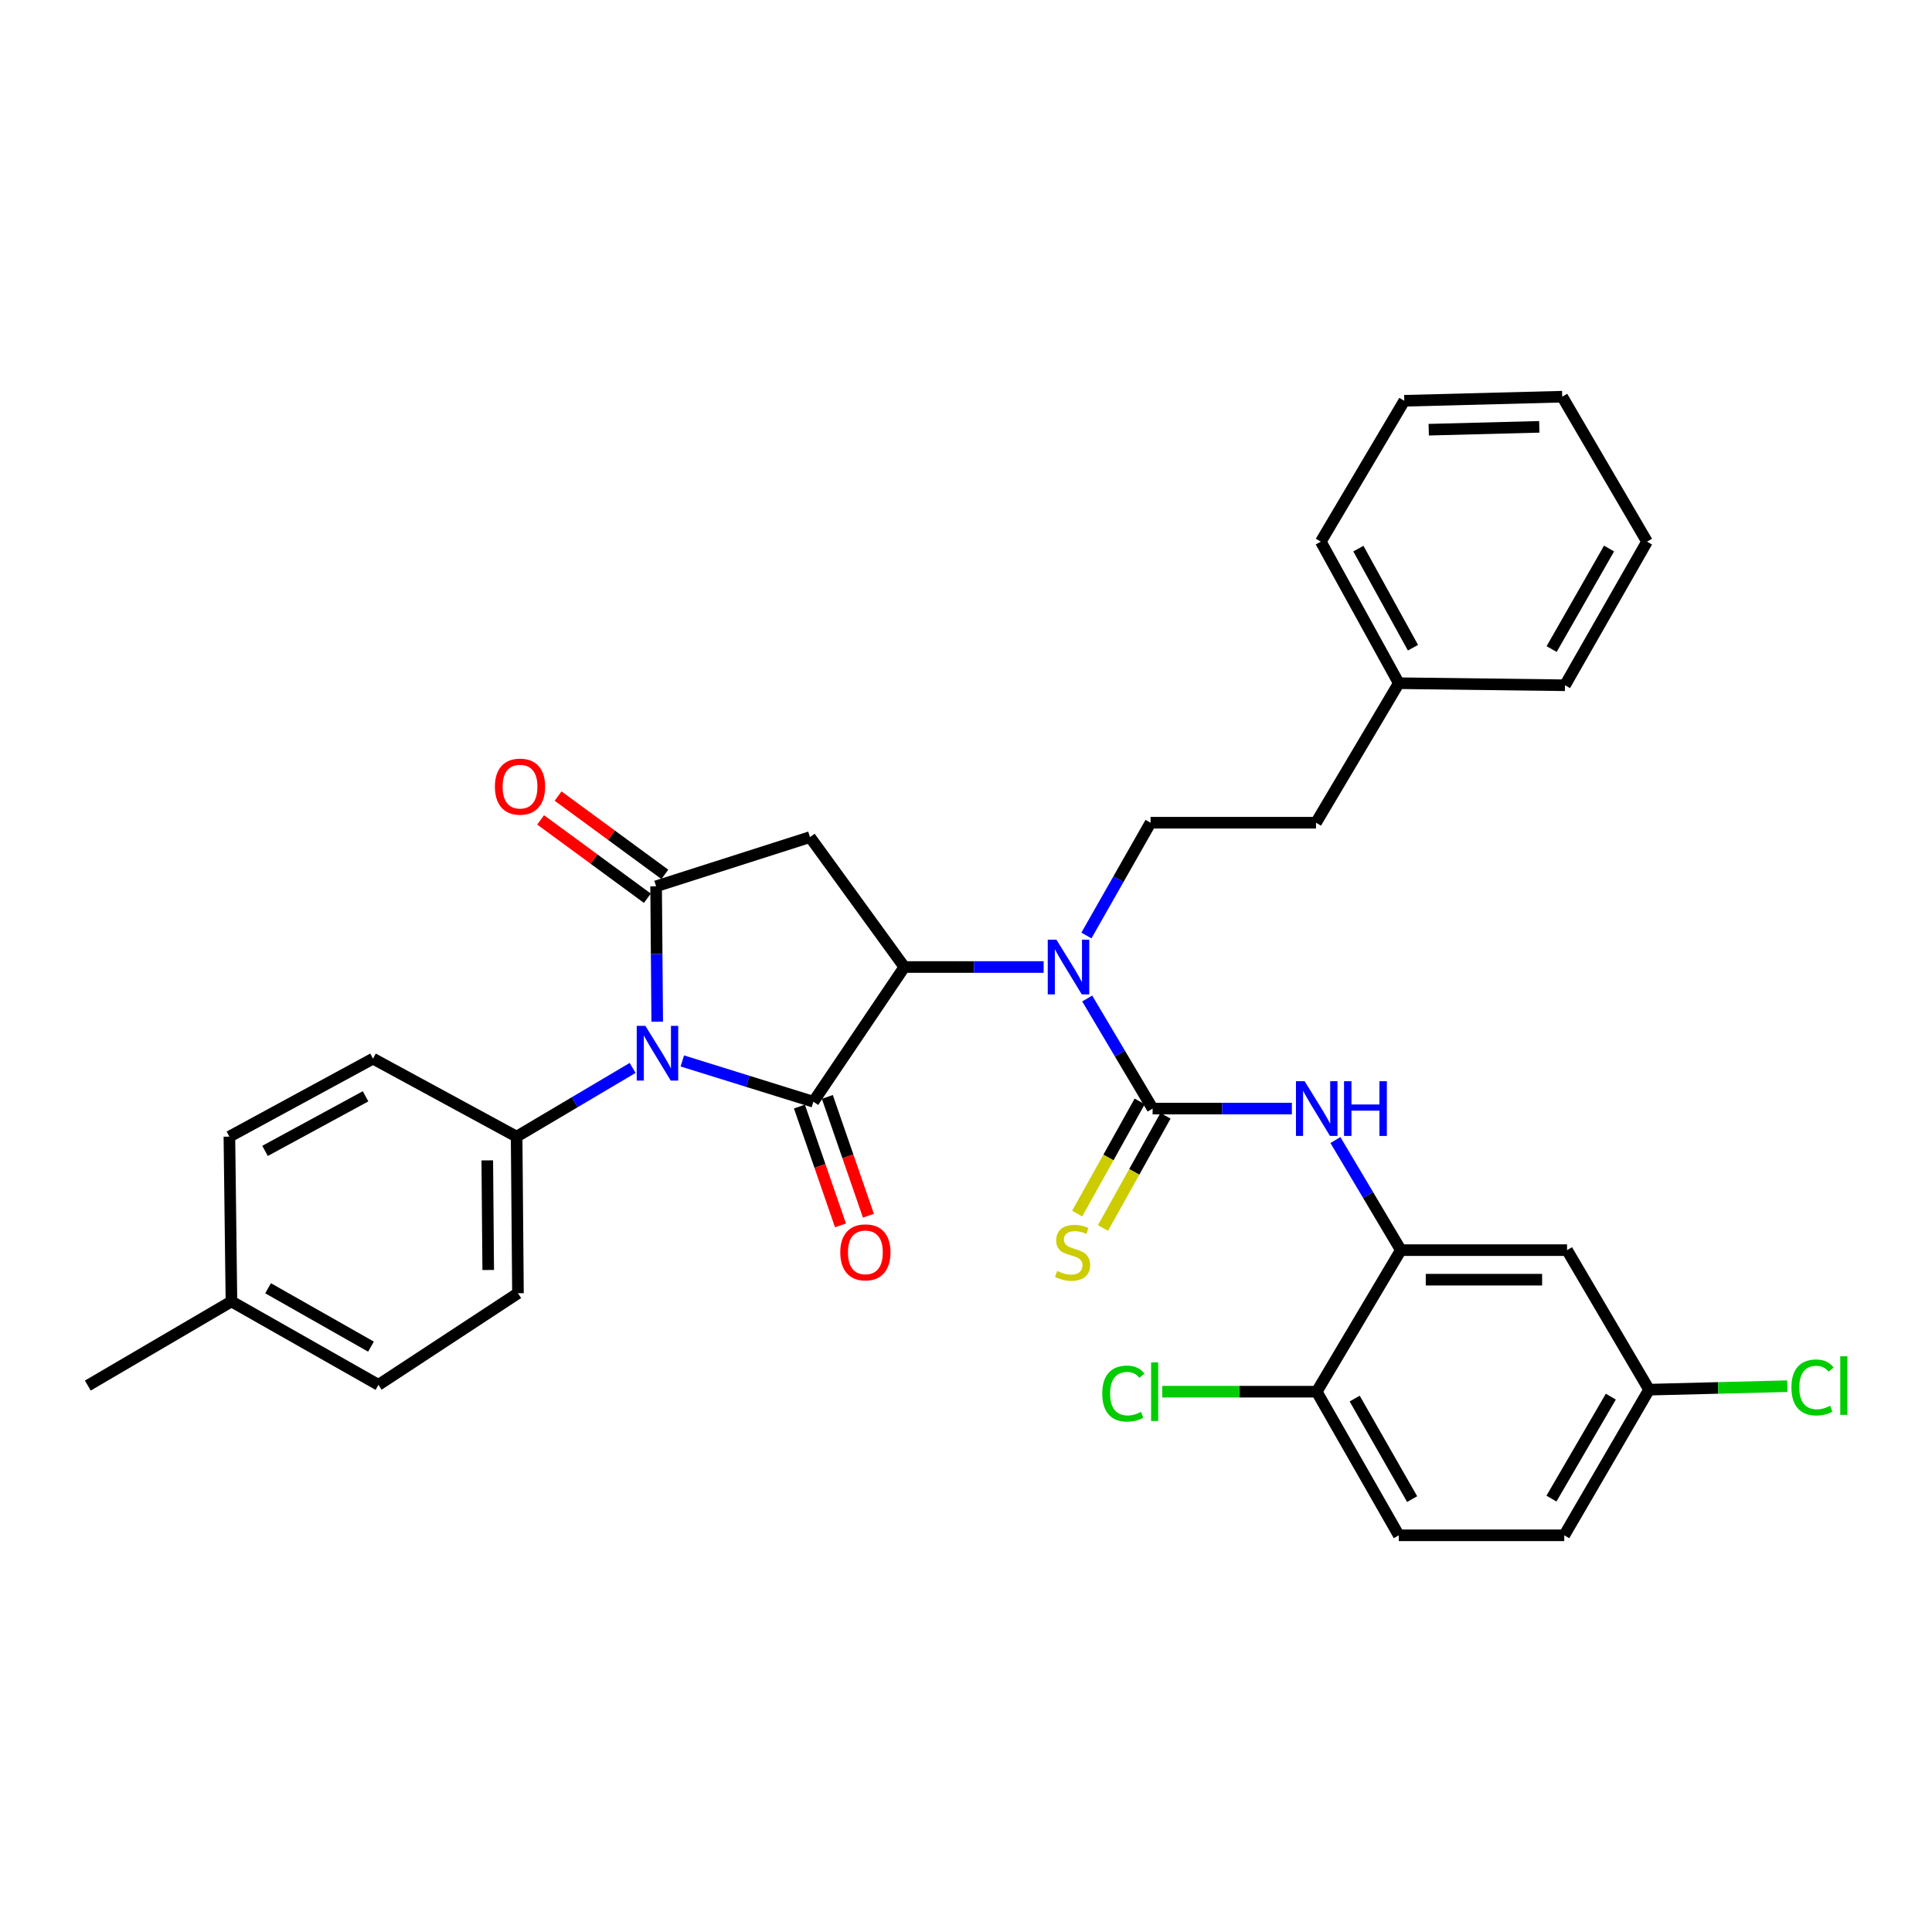 <?xml version='1.0' encoding='iso-8859-1'?>
<svg version='1.1' baseProfile='full'
              xmlns='http://www.w3.org/2000/svg'
                      xmlns:rdkit='http://www.rdkit.org/xml'
                      xmlns:xlink='http://www.w3.org/1999/xlink'
                  xml:space='preserve'
width='1000px' height='1000px' viewBox='0 0 1000 1000'>
<!-- END OF HEADER -->
<rect style='opacity:1.0;fill:#FFFFFF;stroke:none' width='1000' height='1000' x='0' y='0'> </rect>
<path class='bond-0' d='M 353.16,549.14 L 387.082,559.698' style='fill:none;fill-rule:evenodd;stroke:#0000FF;stroke-width:6px;stroke-linecap:butt;stroke-linejoin:miter;stroke-opacity:1' />
<path class='bond-0' d='M 387.082,559.698 L 421.004,570.255' style='fill:none;fill-rule:evenodd;stroke:#000000;stroke-width:6px;stroke-linecap:butt;stroke-linejoin:miter;stroke-opacity:1' />
<path class='bond-1' d='M 340.174,528.821 L 339.888,493.786' style='fill:none;fill-rule:evenodd;stroke:#0000FF;stroke-width:6px;stroke-linecap:butt;stroke-linejoin:miter;stroke-opacity:1' />
<path class='bond-1' d='M 339.888,493.786 L 339.602,458.751' style='fill:none;fill-rule:evenodd;stroke:#000000;stroke-width:6px;stroke-linecap:butt;stroke-linejoin:miter;stroke-opacity:1' />
<path class='bond-8' d='M 327.448,552.756 L 297.425,570.537' style='fill:none;fill-rule:evenodd;stroke:#0000FF;stroke-width:6px;stroke-linecap:butt;stroke-linejoin:miter;stroke-opacity:1' />
<path class='bond-8' d='M 297.425,570.537 L 267.401,588.318' style='fill:none;fill-rule:evenodd;stroke:#000000;stroke-width:6px;stroke-linecap:butt;stroke-linejoin:miter;stroke-opacity:1' />
<path class='bond-2' d='M 421.004,570.255 L 468.09,500.527' style='fill:none;fill-rule:evenodd;stroke:#000000;stroke-width:6px;stroke-linecap:butt;stroke-linejoin:miter;stroke-opacity:1' />
<path class='bond-12' d='M 413.777,572.753 L 424.404,603.501' style='fill:none;fill-rule:evenodd;stroke:#000000;stroke-width:6px;stroke-linecap:butt;stroke-linejoin:miter;stroke-opacity:1' />
<path class='bond-12' d='M 424.404,603.501 L 435.031,634.249' style='fill:none;fill-rule:evenodd;stroke:#FF0000;stroke-width:6px;stroke-linecap:butt;stroke-linejoin:miter;stroke-opacity:1' />
<path class='bond-12' d='M 428.231,567.757 L 438.858,598.505' style='fill:none;fill-rule:evenodd;stroke:#000000;stroke-width:6px;stroke-linecap:butt;stroke-linejoin:miter;stroke-opacity:1' />
<path class='bond-12' d='M 438.858,598.505 L 449.486,629.254' style='fill:none;fill-rule:evenodd;stroke:#FF0000;stroke-width:6px;stroke-linecap:butt;stroke-linejoin:miter;stroke-opacity:1' />
<path class='bond-4' d='M 339.602,458.751 L 419.245,433.288' style='fill:none;fill-rule:evenodd;stroke:#000000;stroke-width:6px;stroke-linecap:butt;stroke-linejoin:miter;stroke-opacity:1' />
<path class='bond-13' d='M 344.124,452.585 L 316.495,432.318' style='fill:none;fill-rule:evenodd;stroke:#000000;stroke-width:6px;stroke-linecap:butt;stroke-linejoin:miter;stroke-opacity:1' />
<path class='bond-13' d='M 316.495,432.318 L 288.867,412.05' style='fill:none;fill-rule:evenodd;stroke:#FF0000;stroke-width:6px;stroke-linecap:butt;stroke-linejoin:miter;stroke-opacity:1' />
<path class='bond-13' d='M 335.079,464.916 L 307.45,444.649' style='fill:none;fill-rule:evenodd;stroke:#000000;stroke-width:6px;stroke-linecap:butt;stroke-linejoin:miter;stroke-opacity:1' />
<path class='bond-13' d='M 307.45,444.649 L 279.821,424.381' style='fill:none;fill-rule:evenodd;stroke:#FF0000;stroke-width:6px;stroke-linecap:butt;stroke-linejoin:miter;stroke-opacity:1' />
<path class='bond-5' d='M 468.09,500.527 L 504.139,500.527' style='fill:none;fill-rule:evenodd;stroke:#000000;stroke-width:6px;stroke-linecap:butt;stroke-linejoin:miter;stroke-opacity:1' />
<path class='bond-5' d='M 504.139,500.527 L 540.188,500.527' style='fill:none;fill-rule:evenodd;stroke:#0000FF;stroke-width:6px;stroke-linecap:butt;stroke-linejoin:miter;stroke-opacity:1' />
<path class='bond-33' d='M 468.09,500.527 L 419.245,433.288' style='fill:none;fill-rule:evenodd;stroke:#000000;stroke-width:6px;stroke-linecap:butt;stroke-linejoin:miter;stroke-opacity:1' />
<path class='bond-3' d='M 596.586,573.798 L 579.659,545.308' style='fill:none;fill-rule:evenodd;stroke:#000000;stroke-width:6px;stroke-linecap:butt;stroke-linejoin:miter;stroke-opacity:1' />
<path class='bond-3' d='M 579.659,545.308 L 562.731,516.817' style='fill:none;fill-rule:evenodd;stroke:#0000FF;stroke-width:6px;stroke-linecap:butt;stroke-linejoin:miter;stroke-opacity:1' />
<path class='bond-6' d='M 596.586,573.798 L 632.627,573.798' style='fill:none;fill-rule:evenodd;stroke:#000000;stroke-width:6px;stroke-linecap:butt;stroke-linejoin:miter;stroke-opacity:1' />
<path class='bond-6' d='M 632.627,573.798 L 668.668,573.798' style='fill:none;fill-rule:evenodd;stroke:#0000FF;stroke-width:6px;stroke-linecap:butt;stroke-linejoin:miter;stroke-opacity:1' />
<path class='bond-9' d='M 589.907,570.076 L 573.724,599.119' style='fill:none;fill-rule:evenodd;stroke:#000000;stroke-width:6px;stroke-linecap:butt;stroke-linejoin:miter;stroke-opacity:1' />
<path class='bond-9' d='M 573.724,599.119 L 557.541,628.162' style='fill:none;fill-rule:evenodd;stroke:#CCCC00;stroke-width:6px;stroke-linecap:butt;stroke-linejoin:miter;stroke-opacity:1' />
<path class='bond-9' d='M 603.266,577.52 L 587.083,606.563' style='fill:none;fill-rule:evenodd;stroke:#000000;stroke-width:6px;stroke-linecap:butt;stroke-linejoin:miter;stroke-opacity:1' />
<path class='bond-9' d='M 587.083,606.563 L 570.9,635.606' style='fill:none;fill-rule:evenodd;stroke:#CCCC00;stroke-width:6px;stroke-linecap:butt;stroke-linejoin:miter;stroke-opacity:1' />
<path class='bond-10' d='M 562.325,484.219 L 578.925,455.028' style='fill:none;fill-rule:evenodd;stroke:#0000FF;stroke-width:6px;stroke-linecap:butt;stroke-linejoin:miter;stroke-opacity:1' />
<path class='bond-10' d='M 578.925,455.028 L 595.524,425.837' style='fill:none;fill-rule:evenodd;stroke:#000000;stroke-width:6px;stroke-linecap:butt;stroke-linejoin:miter;stroke-opacity:1' />
<path class='bond-7' d='M 691.213,590.089 L 708.143,618.579' style='fill:none;fill-rule:evenodd;stroke:#0000FF;stroke-width:6px;stroke-linecap:butt;stroke-linejoin:miter;stroke-opacity:1' />
<path class='bond-7' d='M 708.143,618.579 L 725.074,647.069' style='fill:none;fill-rule:evenodd;stroke:#000000;stroke-width:6px;stroke-linecap:butt;stroke-linejoin:miter;stroke-opacity:1' />
<path class='bond-11' d='M 725.074,647.069 L 811.098,647.069' style='fill:none;fill-rule:evenodd;stroke:#000000;stroke-width:6px;stroke-linecap:butt;stroke-linejoin:miter;stroke-opacity:1' />
<path class='bond-11' d='M 737.978,662.362 L 798.195,662.362' style='fill:none;fill-rule:evenodd;stroke:#000000;stroke-width:6px;stroke-linecap:butt;stroke-linejoin:miter;stroke-opacity:1' />
<path class='bond-14' d='M 725.074,647.069 L 681.531,720.341' style='fill:none;fill-rule:evenodd;stroke:#000000;stroke-width:6px;stroke-linecap:butt;stroke-linejoin:miter;stroke-opacity:1' />
<path class='bond-15' d='M 267.401,588.318 L 268.098,669.372' style='fill:none;fill-rule:evenodd;stroke:#000000;stroke-width:6px;stroke-linecap:butt;stroke-linejoin:miter;stroke-opacity:1' />
<path class='bond-15' d='M 252.213,600.608 L 252.7,657.345' style='fill:none;fill-rule:evenodd;stroke:#000000;stroke-width:6px;stroke-linecap:butt;stroke-linejoin:miter;stroke-opacity:1' />
<path class='bond-16' d='M 267.401,588.318 L 193.068,547.953' style='fill:none;fill-rule:evenodd;stroke:#000000;stroke-width:6px;stroke-linecap:butt;stroke-linejoin:miter;stroke-opacity:1' />
<path class='bond-19' d='M 595.524,425.837 L 681.166,425.837' style='fill:none;fill-rule:evenodd;stroke:#000000;stroke-width:6px;stroke-linecap:butt;stroke-linejoin:miter;stroke-opacity:1' />
<path class='bond-18' d='M 811.098,647.069 L 853.554,719.287' style='fill:none;fill-rule:evenodd;stroke:#000000;stroke-width:6px;stroke-linecap:butt;stroke-linejoin:miter;stroke-opacity:1' />
<path class='bond-17' d='M 681.531,720.341 L 724.012,794.674' style='fill:none;fill-rule:evenodd;stroke:#000000;stroke-width:6px;stroke-linecap:butt;stroke-linejoin:miter;stroke-opacity:1' />
<path class='bond-17' d='M 701.181,723.902 L 730.918,775.936' style='fill:none;fill-rule:evenodd;stroke:#000000;stroke-width:6px;stroke-linecap:butt;stroke-linejoin:miter;stroke-opacity:1' />
<path class='bond-20' d='M 681.531,720.341 L 641.554,720.341' style='fill:none;fill-rule:evenodd;stroke:#000000;stroke-width:6px;stroke-linecap:butt;stroke-linejoin:miter;stroke-opacity:1' />
<path class='bond-20' d='M 641.554,720.341 L 601.577,720.341' style='fill:none;fill-rule:evenodd;stroke:#00CC00;stroke-width:6px;stroke-linecap:butt;stroke-linejoin:miter;stroke-opacity:1' />
<path class='bond-22' d='M 268.098,669.372 L 195.888,716.798' style='fill:none;fill-rule:evenodd;stroke:#000000;stroke-width:6px;stroke-linecap:butt;stroke-linejoin:miter;stroke-opacity:1' />
<path class='bond-23' d='M 193.068,547.953 L 118.734,588.318' style='fill:none;fill-rule:evenodd;stroke:#000000;stroke-width:6px;stroke-linecap:butt;stroke-linejoin:miter;stroke-opacity:1' />
<path class='bond-23' d='M 189.216,567.447 L 137.182,595.703' style='fill:none;fill-rule:evenodd;stroke:#000000;stroke-width:6px;stroke-linecap:butt;stroke-linejoin:miter;stroke-opacity:1' />
<path class='bond-21' d='M 724.012,794.674 L 809.663,794.674' style='fill:none;fill-rule:evenodd;stroke:#000000;stroke-width:6px;stroke-linecap:butt;stroke-linejoin:miter;stroke-opacity:1' />
<path class='bond-24' d='M 853.554,719.287 L 889.335,718.389' style='fill:none;fill-rule:evenodd;stroke:#000000;stroke-width:6px;stroke-linecap:butt;stroke-linejoin:miter;stroke-opacity:1' />
<path class='bond-24' d='M 889.335,718.389 L 925.115,717.49' style='fill:none;fill-rule:evenodd;stroke:#00CC00;stroke-width:6px;stroke-linecap:butt;stroke-linejoin:miter;stroke-opacity:1' />
<path class='bond-36' d='M 853.554,719.287 L 809.663,794.674' style='fill:none;fill-rule:evenodd;stroke:#000000;stroke-width:6px;stroke-linecap:butt;stroke-linejoin:miter;stroke-opacity:1' />
<path class='bond-36' d='M 833.754,722.9 L 803.03,775.671' style='fill:none;fill-rule:evenodd;stroke:#000000;stroke-width:6px;stroke-linecap:butt;stroke-linejoin:miter;stroke-opacity:1' />
<path class='bond-26' d='M 681.166,425.837 L 724.012,353.627' style='fill:none;fill-rule:evenodd;stroke:#000000;stroke-width:6px;stroke-linecap:butt;stroke-linejoin:miter;stroke-opacity:1' />
<path class='bond-34' d='M 195.888,716.798 L 119.796,673.62' style='fill:none;fill-rule:evenodd;stroke:#000000;stroke-width:6px;stroke-linecap:butt;stroke-linejoin:miter;stroke-opacity:1' />
<path class='bond-34' d='M 192.022,697.02 L 138.758,666.796' style='fill:none;fill-rule:evenodd;stroke:#000000;stroke-width:6px;stroke-linecap:butt;stroke-linejoin:miter;stroke-opacity:1' />
<path class='bond-25' d='M 118.734,588.318 L 119.796,673.62' style='fill:none;fill-rule:evenodd;stroke:#000000;stroke-width:6px;stroke-linecap:butt;stroke-linejoin:miter;stroke-opacity:1' />
<path class='bond-27' d='M 119.796,673.62 L 45.455,717.163' style='fill:none;fill-rule:evenodd;stroke:#000000;stroke-width:6px;stroke-linecap:butt;stroke-linejoin:miter;stroke-opacity:1' />
<path class='bond-28' d='M 724.012,353.627 L 683.647,280.356' style='fill:none;fill-rule:evenodd;stroke:#000000;stroke-width:6px;stroke-linecap:butt;stroke-linejoin:miter;stroke-opacity:1' />
<path class='bond-28' d='M 731.353,335.257 L 703.097,283.967' style='fill:none;fill-rule:evenodd;stroke:#000000;stroke-width:6px;stroke-linecap:butt;stroke-linejoin:miter;stroke-opacity:1' />
<path class='bond-29' d='M 724.012,353.627 L 810.036,354.689' style='fill:none;fill-rule:evenodd;stroke:#000000;stroke-width:6px;stroke-linecap:butt;stroke-linejoin:miter;stroke-opacity:1' />
<path class='bond-30' d='M 683.647,280.356 L 726.85,207.442' style='fill:none;fill-rule:evenodd;stroke:#000000;stroke-width:6px;stroke-linecap:butt;stroke-linejoin:miter;stroke-opacity:1' />
<path class='bond-31' d='M 810.036,354.689 L 852.492,280.356' style='fill:none;fill-rule:evenodd;stroke:#000000;stroke-width:6px;stroke-linecap:butt;stroke-linejoin:miter;stroke-opacity:1' />
<path class='bond-31' d='M 803.125,335.955 L 832.844,283.921' style='fill:none;fill-rule:evenodd;stroke:#000000;stroke-width:6px;stroke-linecap:butt;stroke-linejoin:miter;stroke-opacity:1' />
<path class='bond-35' d='M 726.85,207.442 L 808.601,205.326' style='fill:none;fill-rule:evenodd;stroke:#000000;stroke-width:6px;stroke-linecap:butt;stroke-linejoin:miter;stroke-opacity:1' />
<path class='bond-35' d='M 739.508,222.412 L 796.734,220.932' style='fill:none;fill-rule:evenodd;stroke:#000000;stroke-width:6px;stroke-linecap:butt;stroke-linejoin:miter;stroke-opacity:1' />
<path class='bond-32' d='M 852.492,280.356 L 808.601,205.326' style='fill:none;fill-rule:evenodd;stroke:#000000;stroke-width:6px;stroke-linecap:butt;stroke-linejoin:miter;stroke-opacity:1' />
<path  class='atom-0' d='M 334.047 530.98
L 343.327 545.98
Q 344.247 547.46, 345.727 550.14
Q 347.207 552.82, 347.287 552.98
L 347.287 530.98
L 351.047 530.98
L 351.047 559.3
L 347.167 559.3
L 337.207 542.9
Q 336.047 540.98, 334.807 538.78
Q 333.607 536.58, 333.247 535.9
L 333.247 559.3
L 329.567 559.3
L 329.567 530.98
L 334.047 530.98
' fill='#0000FF'/>
<path  class='atom-6' d='M 546.792 486.367
L 556.072 501.367
Q 556.992 502.847, 558.472 505.527
Q 559.952 508.207, 560.032 508.367
L 560.032 486.367
L 563.792 486.367
L 563.792 514.687
L 559.912 514.687
L 549.952 498.287
Q 548.792 496.367, 547.552 494.167
Q 546.352 491.967, 545.992 491.287
L 545.992 514.687
L 542.312 514.687
L 542.312 486.367
L 546.792 486.367
' fill='#0000FF'/>
<path  class='atom-7' d='M 675.271 559.638
L 684.551 574.638
Q 685.471 576.118, 686.951 578.798
Q 688.431 581.478, 688.511 581.638
L 688.511 559.638
L 692.271 559.638
L 692.271 587.958
L 688.391 587.958
L 678.431 571.558
Q 677.271 569.638, 676.031 567.438
Q 674.831 565.238, 674.471 564.558
L 674.471 587.958
L 670.791 587.958
L 670.791 559.638
L 675.271 559.638
' fill='#0000FF'/>
<path  class='atom-7' d='M 695.671 559.638
L 699.511 559.638
L 699.511 571.678
L 713.991 571.678
L 713.991 559.638
L 717.831 559.638
L 717.831 587.958
L 713.991 587.958
L 713.991 574.878
L 699.511 574.878
L 699.511 587.958
L 695.671 587.958
L 695.671 559.638
' fill='#0000FF'/>
<path  class='atom-10' d='M 547.167 657.851
Q 547.487 657.971, 548.807 658.531
Q 550.127 659.091, 551.567 659.451
Q 553.047 659.771, 554.487 659.771
Q 557.167 659.771, 558.727 658.491
Q 560.287 657.171, 560.287 654.891
Q 560.287 653.331, 559.487 652.371
Q 558.727 651.411, 557.527 650.891
Q 556.327 650.371, 554.327 649.771
Q 551.807 649.011, 550.287 648.291
Q 548.807 647.571, 547.727 646.051
Q 546.687 644.531, 546.687 641.971
Q 546.687 638.411, 549.087 636.211
Q 551.527 634.011, 556.327 634.011
Q 559.607 634.011, 563.327 635.571
L 562.407 638.651
Q 559.007 637.251, 556.447 637.251
Q 553.687 637.251, 552.167 638.411
Q 550.647 639.531, 550.687 641.491
Q 550.687 643.011, 551.447 643.931
Q 552.247 644.851, 553.367 645.371
Q 554.527 645.891, 556.447 646.491
Q 559.007 647.291, 560.527 648.091
Q 562.047 648.891, 563.127 650.531
Q 564.247 652.131, 564.247 654.891
Q 564.247 658.811, 561.607 660.931
Q 559.007 663.011, 554.647 663.011
Q 552.127 663.011, 550.207 662.451
Q 548.327 661.931, 546.087 661.011
L 547.167 657.851
' fill='#CCCC00'/>
<path  class='atom-13' d='M 434.92 648.211
Q 434.92 641.411, 438.28 637.611
Q 441.64 633.811, 447.92 633.811
Q 454.2 633.811, 457.56 637.611
Q 460.92 641.411, 460.92 648.211
Q 460.92 655.091, 457.52 659.011
Q 454.12 662.891, 447.92 662.891
Q 441.68 662.891, 438.28 659.011
Q 434.92 655.131, 434.92 648.211
M 447.92 659.691
Q 452.24 659.691, 454.56 656.811
Q 456.92 653.891, 456.92 648.211
Q 456.92 642.651, 454.56 639.851
Q 452.24 637.011, 447.92 637.011
Q 443.6 637.011, 441.24 639.811
Q 438.92 642.611, 438.92 648.211
Q 438.92 653.931, 441.24 656.811
Q 443.6 659.691, 447.92 659.691
' fill='#FF0000'/>
<path  class='atom-14' d='M 256.16 407.157
Q 256.16 400.357, 259.52 396.557
Q 262.88 392.757, 269.16 392.757
Q 275.44 392.757, 278.8 396.557
Q 282.16 400.357, 282.16 407.157
Q 282.16 414.037, 278.76 417.957
Q 275.36 421.837, 269.16 421.837
Q 262.92 421.837, 259.52 417.957
Q 256.16 414.077, 256.16 407.157
M 269.16 418.637
Q 273.48 418.637, 275.8 415.757
Q 278.16 412.837, 278.16 407.157
Q 278.16 401.597, 275.8 398.797
Q 273.48 395.957, 269.16 395.957
Q 264.84 395.957, 262.48 398.757
Q 260.16 401.557, 260.16 407.157
Q 260.16 412.877, 262.48 415.757
Q 264.84 418.637, 269.16 418.637
' fill='#FF0000'/>
<path  class='atom-21' d='M 570.52 721.321
Q 570.52 714.281, 573.8 710.601
Q 577.12 706.881, 583.4 706.881
Q 589.24 706.881, 592.36 711.001
L 589.72 713.161
Q 587.44 710.161, 583.4 710.161
Q 579.12 710.161, 576.84 713.041
Q 574.6 715.881, 574.6 721.321
Q 574.6 726.921, 576.92 729.801
Q 579.28 732.681, 583.84 732.681
Q 586.96 732.681, 590.6 730.801
L 591.72 733.801
Q 590.24 734.761, 588 735.321
Q 585.76 735.881, 583.28 735.881
Q 577.12 735.881, 573.8 732.121
Q 570.52 728.361, 570.52 721.321
' fill='#00CC00'/>
<path  class='atom-21' d='M 595.8 705.161
L 599.48 705.161
L 599.48 735.521
L 595.8 735.521
L 595.8 705.161
' fill='#00CC00'/>
<path  class='atom-25' d='M 927.231 718.143
Q 927.231 711.103, 930.511 707.423
Q 933.831 703.703, 940.111 703.703
Q 945.951 703.703, 949.071 707.823
L 946.431 709.983
Q 944.151 706.983, 940.111 706.983
Q 935.831 706.983, 933.551 709.863
Q 931.311 712.703, 931.311 718.143
Q 931.311 723.743, 933.631 726.623
Q 935.991 729.503, 940.551 729.503
Q 943.671 729.503, 947.311 727.623
L 948.431 730.623
Q 946.951 731.583, 944.711 732.143
Q 942.471 732.703, 939.991 732.703
Q 933.831 732.703, 930.511 728.943
Q 927.231 725.183, 927.231 718.143
' fill='#00CC00'/>
<path  class='atom-25' d='M 952.511 701.983
L 956.191 701.983
L 956.191 732.343
L 952.511 732.343
L 952.511 701.983
' fill='#00CC00'/>
</svg>
